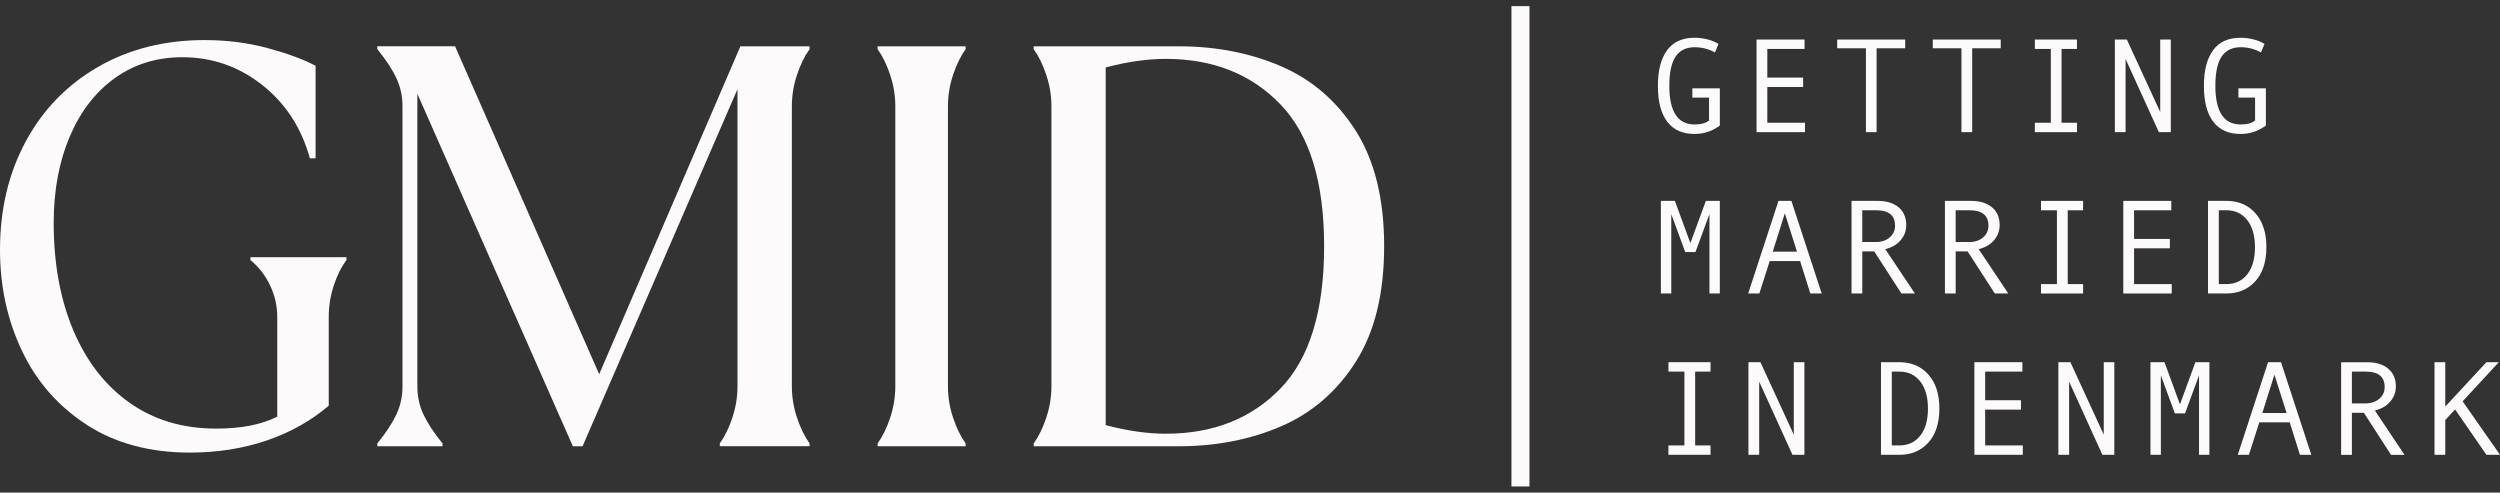 <?xml version="1.0" encoding="UTF-8"?> <svg xmlns="http://www.w3.org/2000/svg" width="203" height="40" viewBox="0 0 203 40" fill="none"><rect x="0" y="0" width="203" height="40" fill="#333333" stroke="none"/><g clip-path="url(#clip0_1729_5047)"><path d="M7.056 34.499C4.734 32.998 2.977 30.997 1.786 28.492C0.593 25.987 0 23.25 0 20.28C0 17.002 0.696 14.07 2.087 11.49C3.481 8.907 5.438 6.889 7.96 5.434C10.48 3.981 13.368 3.254 16.619 3.254C18.413 3.254 20.116 3.47 21.726 3.903C23.337 4.339 24.636 4.817 25.627 5.342V12.856H25.161C24.479 10.381 23.188 8.396 21.285 6.895C19.38 5.396 17.223 4.647 14.808 4.647C12.735 4.647 10.908 5.209 9.33 6.337C7.752 7.468 6.528 9.053 5.662 11.092C4.794 13.134 4.36 15.469 4.36 18.098C4.36 21.408 4.896 24.324 5.963 26.845C7.032 29.366 8.556 31.321 10.537 32.714C12.516 34.107 14.854 34.802 17.547 34.802C19.591 34.802 21.245 34.478 22.514 33.829V25.758C22.514 24.86 22.322 24.002 21.935 23.183C21.548 22.363 21.015 21.673 20.332 21.116V20.884H28.133V21.116C27.7 21.703 27.351 22.409 27.088 23.226C26.823 24.045 26.693 24.889 26.693 25.755V32.944C25.24 34.183 23.553 35.124 21.634 35.776C19.713 36.425 17.642 36.75 15.415 36.75C12.164 36.75 9.379 36.001 7.056 34.502" fill="#FCFAFA"></path><path d="M30.639 36.004C31.318 35.168 31.83 34.397 32.171 33.683C32.512 32.972 32.682 32.198 32.682 31.363V8.632C32.682 7.796 32.512 7.025 32.171 6.311C31.83 5.6 31.318 4.826 30.639 3.99V3.758H36.953L48.654 30.386L60.12 3.761H65.736V3.993C65.333 4.55 64.994 5.245 64.716 6.079C64.437 6.914 64.299 7.766 64.299 8.632V31.365C64.299 32.231 64.439 33.08 64.716 33.916C64.994 34.752 65.335 35.447 65.736 36.004V36.234H58.447V36.004C58.85 35.447 59.191 34.752 59.467 33.916C59.746 33.08 59.884 32.231 59.884 31.365V7.242L47.304 36.237H46.516L33.889 7.612V31.365C33.889 32.201 34.057 32.975 34.401 33.686C34.742 34.397 35.251 35.171 35.933 36.007V36.237H30.641V36.007L30.639 36.004Z" fill="#FCFAFA"></path><path d="M71.262 36.005C71.665 35.448 72.003 34.753 72.282 33.917C72.561 33.081 72.699 32.232 72.699 31.366V8.633C72.699 7.767 72.558 6.918 72.282 6.08C72.003 5.244 71.662 4.549 71.262 3.994V3.762H78.41V3.994C78.007 4.552 77.668 5.247 77.39 6.08C77.111 6.915 76.973 7.767 76.973 8.633V31.366C76.973 32.232 77.111 33.081 77.39 33.917C77.668 34.753 78.009 35.448 78.41 36.005V36.235H71.262V36.005Z" fill="#FCFAFA"></path><path d="M103.968 31.553C106.333 29.111 107.519 25.259 107.519 20.001C107.519 14.743 106.333 10.929 103.968 8.471C101.599 6.012 98.495 4.781 94.657 4.781C93.173 4.781 91.547 5.011 89.782 5.477V34.52C91.547 34.986 93.173 35.218 94.657 35.218C98.495 35.218 101.597 33.998 103.968 31.553ZM83.936 36.005C84.339 35.448 84.677 34.753 84.956 33.917C85.235 33.081 85.376 32.232 85.376 31.366V8.633C85.376 7.767 85.235 6.918 84.956 6.08C84.677 5.244 84.339 4.549 83.936 3.994V3.762H95.726C98.757 3.762 101.529 4.303 104.035 5.387C106.542 6.469 108.561 8.216 110.093 10.629C111.625 13.042 112.393 16.166 112.393 20.001C112.393 23.837 111.625 26.96 110.093 29.37C108.561 31.783 106.544 33.53 104.035 34.612C101.529 35.694 98.757 36.235 95.726 36.235H83.936V36.005Z" fill="#FCFAFA"></path><path d="M139.647 10.199C139.03 10.651 138.351 10.878 137.604 10.878C136.627 10.878 135.882 10.548 135.379 9.882C134.873 9.22 134.621 8.251 134.621 6.975C134.621 5.698 134.867 4.781 135.355 4.097C135.842 3.41 136.594 3.066 137.604 3.066C137.967 3.066 138.324 3.112 138.681 3.207C139.036 3.299 139.323 3.423 139.539 3.575L139.252 4.262C138.751 3.978 138.202 3.835 137.604 3.835C136.914 3.835 136.399 4.089 136.061 4.592C135.72 5.098 135.549 5.89 135.549 6.975C135.549 9.066 136.234 10.107 137.604 10.107C138.121 10.107 138.508 9.999 138.773 9.782V7.927H137.42V7.17H139.65V10.199H139.647Z" fill="#FCFAFA"></path><path d="M146.563 10.73H142.633V3.211H146.53V3.974H143.507V6.3H146.414V7.063H143.507V9.967H146.563V10.73Z" fill="#FCFAFA"></path><path d="M154.701 3.92H152.379V10.73H151.513V3.92H149.18V3.211H154.701V3.92Z" fill="#FCFAFA"></path><path d="M162.46 3.92H160.141V10.73H159.269V3.92H156.941V3.211H162.46V3.92Z" fill="#FCFAFA"></path><path d="M168.649 10.73H165.23V9.967H166.527V3.974H165.23V3.211H168.649V3.974H167.398V9.967H168.649V10.73Z" fill="#FCFAFA"></path><path d="M176.268 10.73H175.299L172.598 4.793V10.73H171.727V3.211H172.701L175.41 9.094V3.211H176.268V10.73Z" fill="#FCFAFA"></path><path d="M183.983 10.199C183.366 10.651 182.687 10.878 181.94 10.878C180.963 10.878 180.218 10.548 179.715 9.882C179.209 9.22 178.957 8.251 178.957 6.975C178.957 5.698 179.203 4.781 179.691 4.097C180.178 3.41 180.927 3.066 181.94 3.066C182.302 3.066 182.66 3.112 183.017 3.207C183.372 3.299 183.659 3.423 183.878 3.575L183.591 4.262C183.09 3.978 182.541 3.835 181.942 3.835C181.252 3.835 180.738 4.089 180.397 4.592C180.056 5.098 179.888 5.89 179.888 6.975C179.888 9.066 180.573 10.107 181.942 10.107C182.457 10.107 182.847 9.999 183.112 9.782V7.927H181.758V7.17H183.989V10.199H183.983Z" fill="#FCFAFA"></path><path d="M139.649 23.832H138.807V17.384L137.67 20.47H136.842L135.708 17.384V23.832H134.863V16.312H136L137.259 19.739L138.515 16.312H139.649V23.832Z" fill="#FCFAFA"></path><path d="M145.916 20.437L144.929 17.324L143.946 20.437H145.914H145.916ZM147.917 23.832H146.999L146.168 21.197H143.7L142.858 23.832H141.951L144.412 16.312H145.462L147.922 23.832H147.917Z" fill="#FCFAFA"></path><path d="M151.215 19.653H152.32C152.78 19.653 153.156 19.526 153.446 19.277C153.732 19.028 153.879 18.712 153.879 18.33C153.879 17.492 153.367 17.073 152.341 17.073H151.215V19.653ZM155.489 23.832H154.396L152.187 20.416H151.218V23.832H150.344V16.312H152.471C153.188 16.312 153.751 16.486 154.166 16.832C154.577 17.178 154.788 17.662 154.788 18.279C154.788 18.739 154.637 19.147 154.333 19.504C154.03 19.861 153.616 20.102 153.086 20.232L155.492 23.834L155.489 23.832Z" fill="#FCFAFA"></path><path d="M158.799 19.653H159.904C160.366 19.653 160.74 19.526 161.03 19.277C161.316 19.028 161.463 18.712 161.463 18.33C161.463 17.492 160.951 17.073 159.925 17.073H158.799V19.653ZM163.073 23.832H161.98L159.771 20.416H158.802V23.832H157.928V16.312H160.055C160.772 16.312 161.335 16.486 161.75 16.832C162.164 17.178 162.372 17.662 162.372 18.279C162.372 18.739 162.221 19.147 161.917 19.504C161.614 19.861 161.2 20.102 160.67 20.232L163.076 23.834L163.073 23.832Z" fill="#FCFAFA"></path><path d="M169.147 23.832H165.729V23.069H167.022V17.075H165.729V16.312H169.147V17.075H167.899V23.069H169.147V23.832Z" fill="#FCFAFA"></path><path d="M176.345 23.832H172.412V16.312H176.31V17.075H173.286V19.401H176.193V20.164H173.286V23.069H176.345V23.832Z" fill="#FCFAFA"></path><path d="M180.163 23.068H180.78C181.498 23.068 182.061 22.803 182.478 22.275C182.894 21.745 183.103 21.012 183.103 20.074C183.103 19.135 182.894 18.41 182.478 17.875C182.058 17.339 181.495 17.074 180.783 17.074H180.166V23.07L180.163 23.068ZM179.289 16.309H180.772C181.755 16.309 182.545 16.644 183.141 17.315C183.733 17.983 184.031 18.902 184.031 20.071C184.031 21.239 183.728 22.192 183.127 22.846C182.524 23.501 181.749 23.828 180.81 23.828H179.289V16.309Z" fill="#FCFAFA"></path><path d="M138.895 36.929H135.477V36.169H136.773V30.173H135.477V29.41H138.895V30.173H137.647V36.169H138.895V36.929Z" fill="#FCFAFA"></path><path d="M146.517 36.929H145.548L142.847 30.992V36.929H141.973V29.41H142.947L145.656 35.293V29.41H146.517V36.929Z" fill="#FCFAFA"></path><path d="M153.611 36.169H154.228C154.945 36.169 155.508 35.904 155.925 35.377C156.342 34.847 156.55 34.114 156.55 33.175C156.55 32.237 156.342 31.512 155.925 30.976C155.505 30.441 154.942 30.176 154.23 30.176H153.613V36.172L153.611 36.169ZM152.736 29.41H154.22C155.205 29.41 155.992 29.745 156.588 30.416C157.181 31.084 157.478 32.004 157.478 33.172C157.478 34.341 157.175 35.293 156.574 35.948C155.971 36.602 155.199 36.929 154.257 36.929H152.736V29.41Z" fill="#FCFAFA"></path><path d="M164.25 36.929H160.32V29.41H164.218V30.173H161.195V32.499H164.102V33.262H161.195V36.169H164.25V36.929Z" fill="#FCFAFA"></path><path d="M171.683 36.929H170.714L168.013 30.992V36.929H167.139V29.41H168.116L170.825 35.293V29.41H171.683V36.929Z" fill="#FCFAFA"></path><path d="M179.403 36.929H178.561V30.481L177.424 33.567H176.598L175.462 30.481V36.929H174.617V29.41H175.757L177.013 32.837L178.266 29.41H179.403V36.929Z" fill="#FCFAFA"></path><path d="M185.672 33.535L184.684 30.422L183.702 33.535H185.67H185.672ZM187.673 36.929H186.755L185.924 34.295H183.456L182.614 36.929H181.707L184.167 29.41H185.218L187.678 36.929H187.673Z" fill="#FCFAFA"></path><path d="M190.971 32.754H192.075C192.538 32.754 192.912 32.627 193.201 32.379C193.491 32.13 193.635 31.813 193.635 31.432C193.635 30.593 193.123 30.174 192.1 30.174H190.974V32.754H190.971ZM195.245 36.933H194.151L191.946 33.517H190.974V36.933H190.1V29.414H192.23C192.944 29.414 193.51 29.587 193.921 29.933C194.336 30.28 194.544 30.764 194.544 31.38C194.544 31.84 194.395 32.249 194.089 32.606C193.789 32.963 193.372 33.203 192.841 33.333L195.248 36.936L195.245 36.933Z" fill="#FCFAFA"></path><path d="M201.896 29.41L198.556 33.013V29.41H197.682V36.929H198.556V34.106L199.352 33.243L201.896 36.929H203L199.966 32.586L202.903 29.41H201.896Z" fill="#FCFAFA"></path><path d="M124.193 0.5H122.729V39.5H124.193V0.5Z" fill="#FCFAFA"></path></g><defs><clipPath id="clip0_1729_5047"><rect width="203" height="39" fill="white" transform="translate(0 0.5)"></rect></clipPath></defs></svg> 